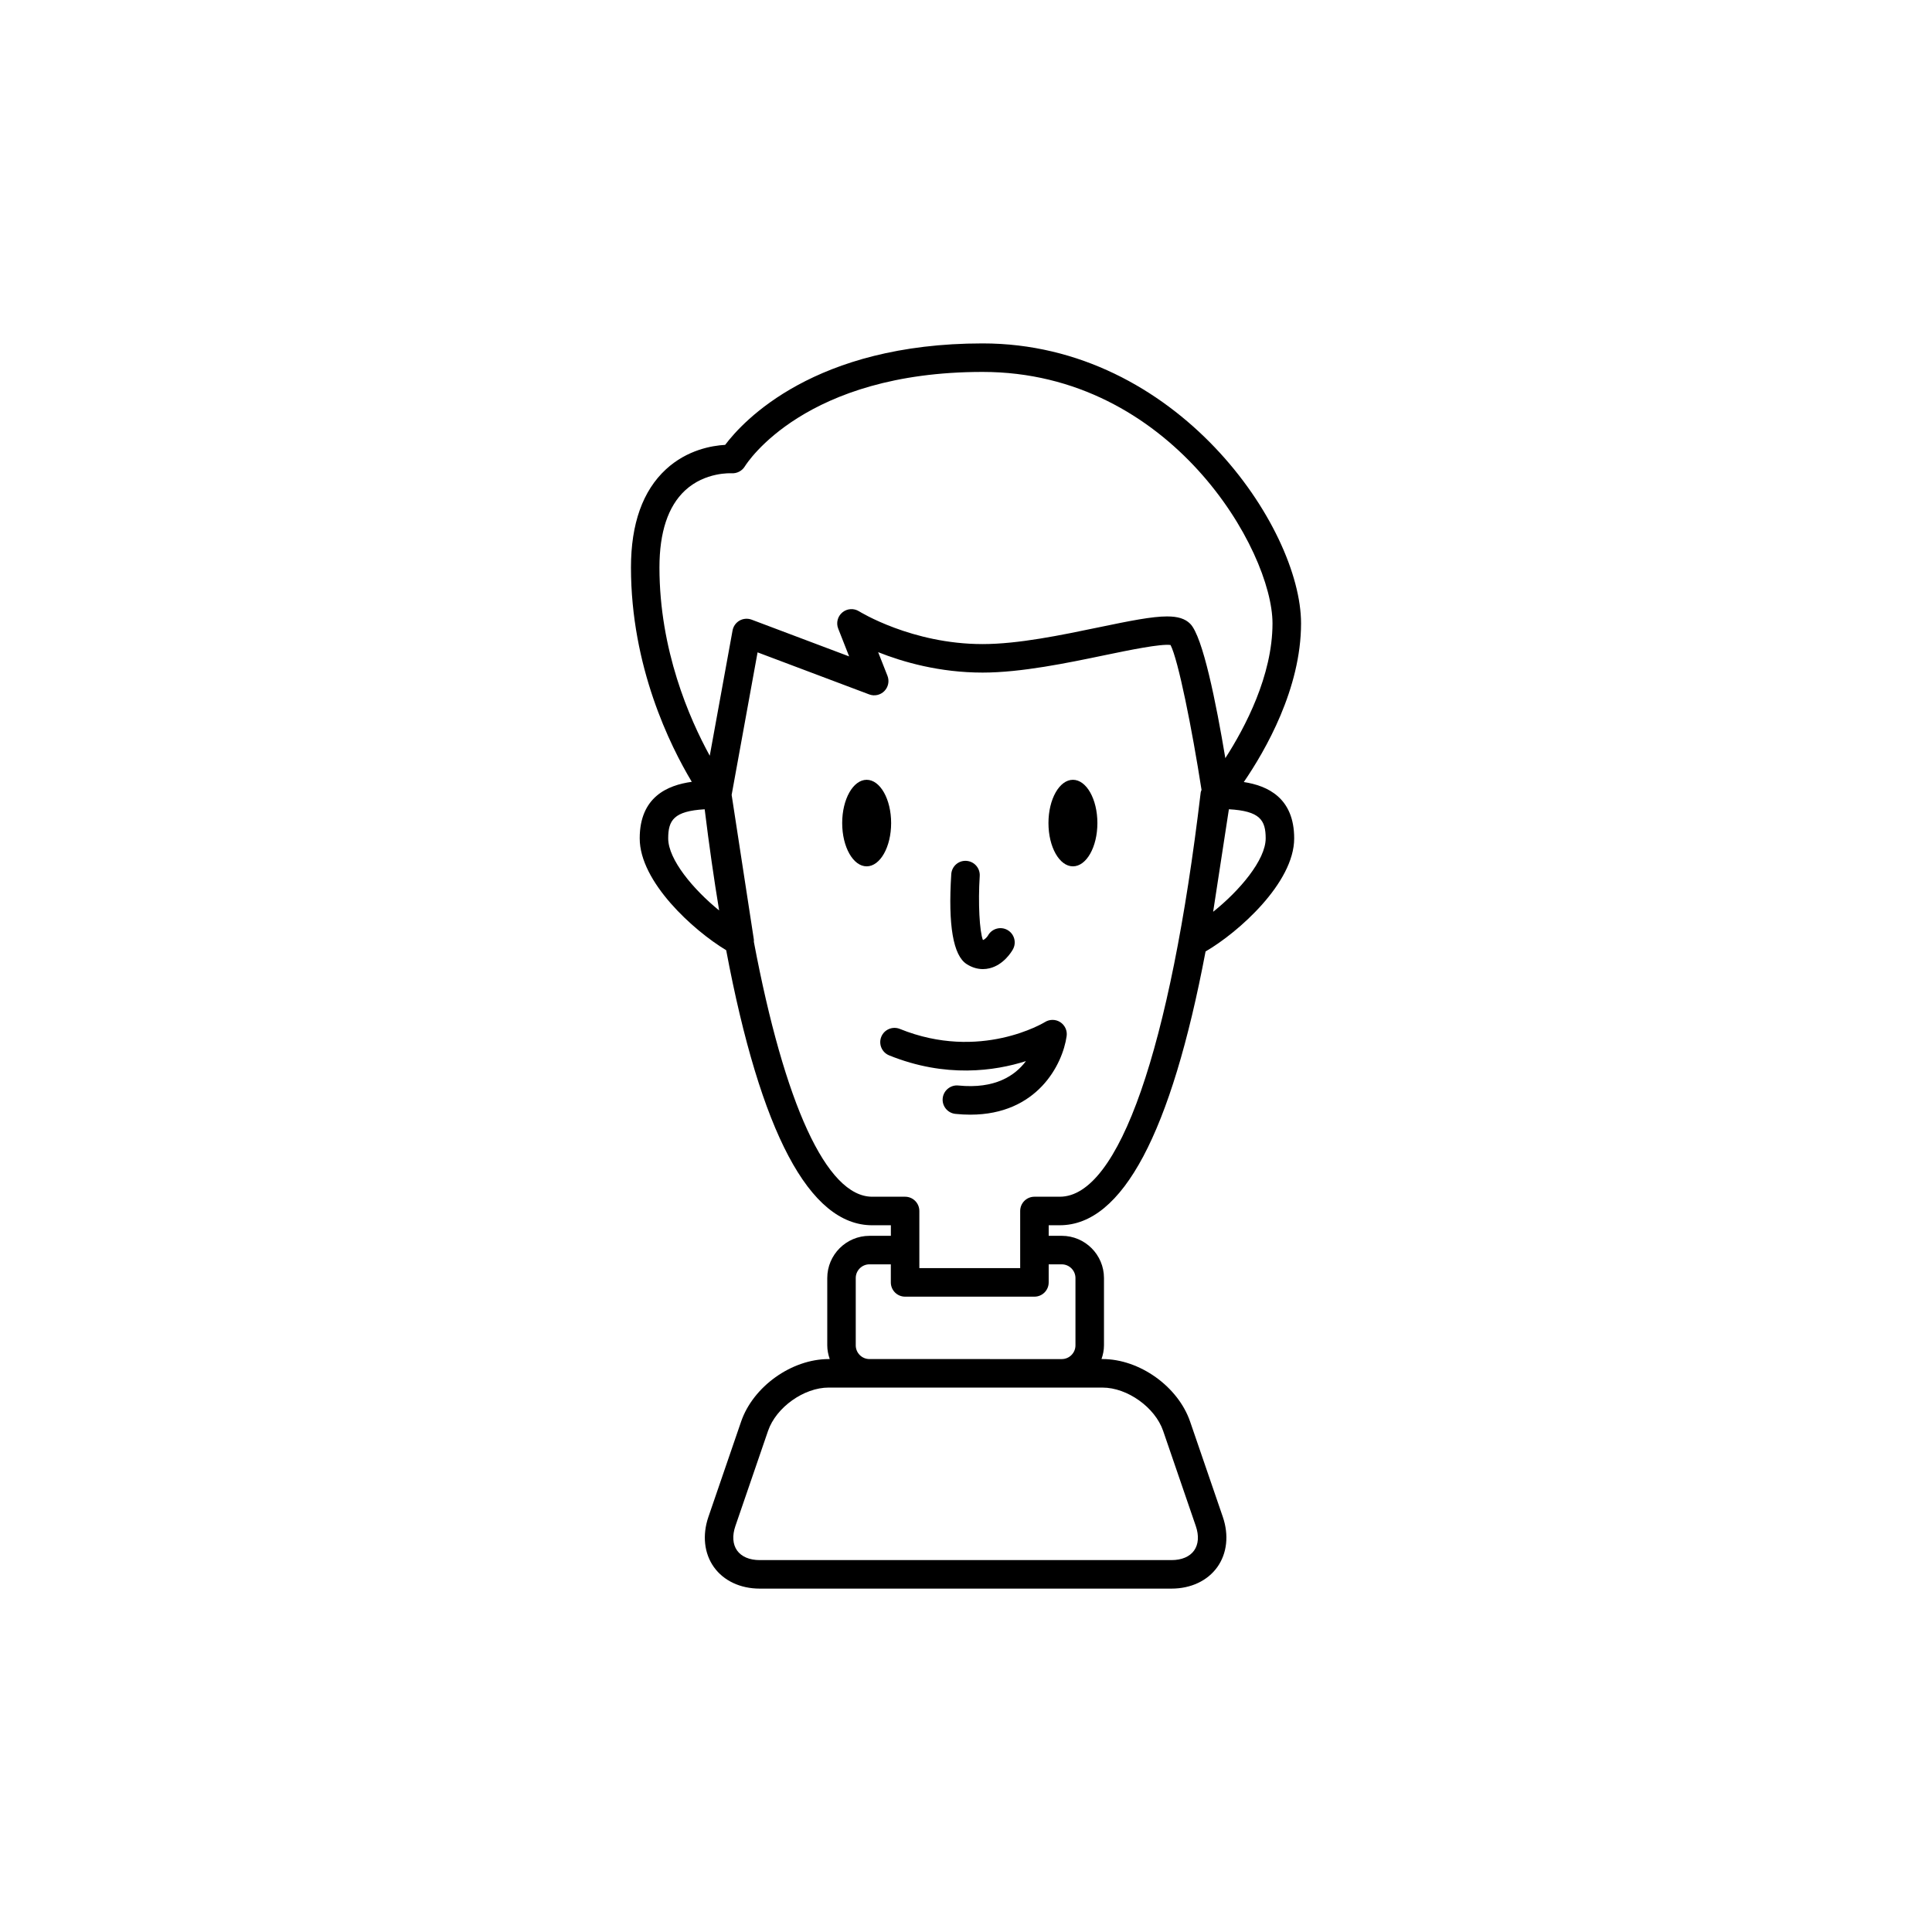 <?xml version="1.0" encoding="UTF-8"?>
<!-- Uploaded to: SVG Repo, www.svgrepo.com, Generator: SVG Repo Mixer Tools -->
<svg fill="#000000" width="800px" height="800px" version="1.1" viewBox="144 144 512 512" xmlns="http://www.w3.org/2000/svg">
 <g>
  <path d="m473.62 351.25c5.734-8.379 15.172-24.773 15.172-42.047 0-25.477-32.863-74.195-84.387-74.195-44.547 0-63.449 20.535-68.23 26.887-3.426 0.191-10.062 1.285-15.695 6.484-6.148 5.676-9.266 14.422-9.266 26 0 26.297 10.367 47.223 16.117 56.812-6.441 0.891-13.801 4.008-13.801 14.996 0 11.527 14.203 24.387 22.918 29.633 9.109 48.348 22.066 72.887 38.691 72.887h4.949v2.801h-5.664c-6.168 0-11.191 5.023-11.191 11.191v17.836c0 1.277 0.262 2.484 0.656 3.633h-0.277c-9.828 0-20.023 7.281-23.211 16.574l-8.66 25.234c-1.664 4.848-1.133 9.703 1.453 13.324 2.59 3.621 7.012 5.699 12.133 5.699h109.14c5.121 0 9.543-2.078 12.129-5.699 2.59-3.625 3.121-8.48 1.457-13.328l-8.66-25.234c-3.191-9.293-13.387-16.574-23.211-16.574h-0.27c0.395-1.145 0.656-2.352 0.656-3.633v-17.836c0-6.168-5.019-11.191-11.191-11.191h-3.457v-2.801h2.941c16.578 0 29.516-24.418 38.629-72.555 8.645-5.012 23.484-18.18 23.484-29.965 0-10.738-7.027-13.961-13.359-14.934zm-152.54 14.934c0-4.809 1.496-7.242 9.668-7.715 1.176 9.555 2.457 18.488 3.832 26.809-6.836-5.555-13.5-13.488-13.5-19.094zm115.1 145.54c6.574 0 13.93 5.254 16.062 11.469l8.66 25.234c0.875 2.543 0.711 4.848-0.457 6.484-1.168 1.633-3.289 2.531-5.981 2.531h-109.14c-2.688 0-4.812-0.898-5.984-2.535-1.168-1.637-1.328-3.938-0.457-6.484l8.66-25.234c2.133-6.215 9.488-11.469 16.062-11.469h61.77zm-10.805-32.66c2.004 0 3.633 1.633 3.633 3.637v17.836c0 2.004-1.633 3.633-3.633 3.633l-50.961-0.004c-2.004 0-3.633-1.629-3.633-3.633v-17.836c0-2.004 1.633-3.637 3.633-3.637h5.664v4.793c0 2.086 1.691 3.777 3.777 3.777h34.281c2.086 0 3.777-1.691 3.777-3.777v-4.793zm36.824-125.06c-8.082 68.09-21.691 107.14-37.34 107.14h-6.723c-2.086 0-3.777 1.691-3.777 3.777v15.148h-26.723v-15.148c0-2.086-1.691-3.777-3.777-3.777h-8.727c-12.098 0-23.25-24.645-31.352-67.562 0.004-0.215 0.023-0.426-0.008-0.641l-5.879-38.289 6.871-37.77 29.578 11.141c1.398 0.535 2.977 0.18 4.023-0.883 1.047-1.066 1.371-2.648 0.824-4.035l-2.469-6.273c6.562 2.613 16.25 5.41 27.676 5.41 10.223 0 22.484-2.551 32.336-4.602 6.672-1.387 14.887-3.066 17.473-2.707 2.023 3.875 5.695 22.168 8.215 38.406-0.074 0.219-0.191 0.418-0.223 0.66zm-2.781-44.695c-1.363-1.367-3.297-1.949-6.141-1.949-3.957 0-9.68 1.133-18.082 2.883-10.012 2.082-21.355 4.445-30.801 4.445-18.727 0-32.586-8.594-32.727-8.68-1.379-0.871-3.172-0.758-4.43 0.285-1.258 1.043-1.703 2.773-1.105 4.293l2.898 7.367-25.844-9.738c-1.051-0.391-2.215-0.305-3.195 0.246-0.973 0.555-1.656 1.512-1.855 2.613l-6.043 33.203c-5.426-9.883-13.332-28.039-13.332-49.898 0-9.328 2.273-16.184 6.758-20.379 5.34-4.988 12.281-4.578 12.324-4.578 1.426 0.09 2.781-0.594 3.527-1.797 0.633-1.027 15.996-25.062 63.023-25.062 49.91 0 76.832 47.297 76.832 66.641 0 13.852-7.281 27.617-12.5 35.711-2.422-14.535-5.969-32.266-9.309-35.605zm6.078 76.324 4.172-27.172c8.25 0.461 9.75 2.898 9.75 7.723-0.004 5.719-6.938 13.879-13.922 19.449z"/>
  <path d="m380.16 362.12c0 6.336-2.906 11.469-6.488 11.469s-6.484-5.133-6.484-11.469c0-6.332 2.902-11.465 6.484-11.465s6.488 5.133 6.488 11.465"/>
  <path d="m434.82 362.12c0 6.336-2.902 11.469-6.484 11.469-3.582 0-6.484-5.133-6.484-11.469 0-6.332 2.902-11.465 6.484-11.465 3.582 0 6.484 5.133 6.484 11.465"/>
  <path d="m400.18 399.5c1.367 0.875 2.824 1.32 4.297 1.32 0.602 0 1.203-0.074 1.805-0.223 3.691-0.918 5.766-4.32 6.144-4.996 1.023-1.816 0.375-4.121-1.441-5.144-1.816-1.027-4.121-0.375-5.144 1.441-0.223 0.398-0.832 1.078-1.355 1.219-0.906-2.277-1.305-9.824-0.848-16.965 0.133-2.082-1.449-3.879-3.531-4.012-2.109-0.148-3.879 1.453-4.012 3.531-0.867 13.523 0.508 21.543 4.086 23.828z"/>
  <path d="m424.99 414.89c-1.227-0.801-2.812-0.812-4.062-0.035-0.168 0.109-17.141 10.461-38.457 1.82-1.934-0.777-4.137 0.148-4.922 2.086-0.781 1.934 0.148 4.133 2.082 4.922 14.973 6.066 28.051 4.137 36.258 1.52-2.883 3.848-8.188 7.449-17.918 6.469-2.035-0.215-3.93 1.293-4.144 3.375-0.215 2.07 1.297 3.93 3.371 4.144 1.375 0.145 2.691 0.207 3.953 0.207 17.738 0 24.453-13.289 25.52-20.812 0.207-1.449-0.445-2.891-1.68-3.695z"/>
 </g>
</svg>